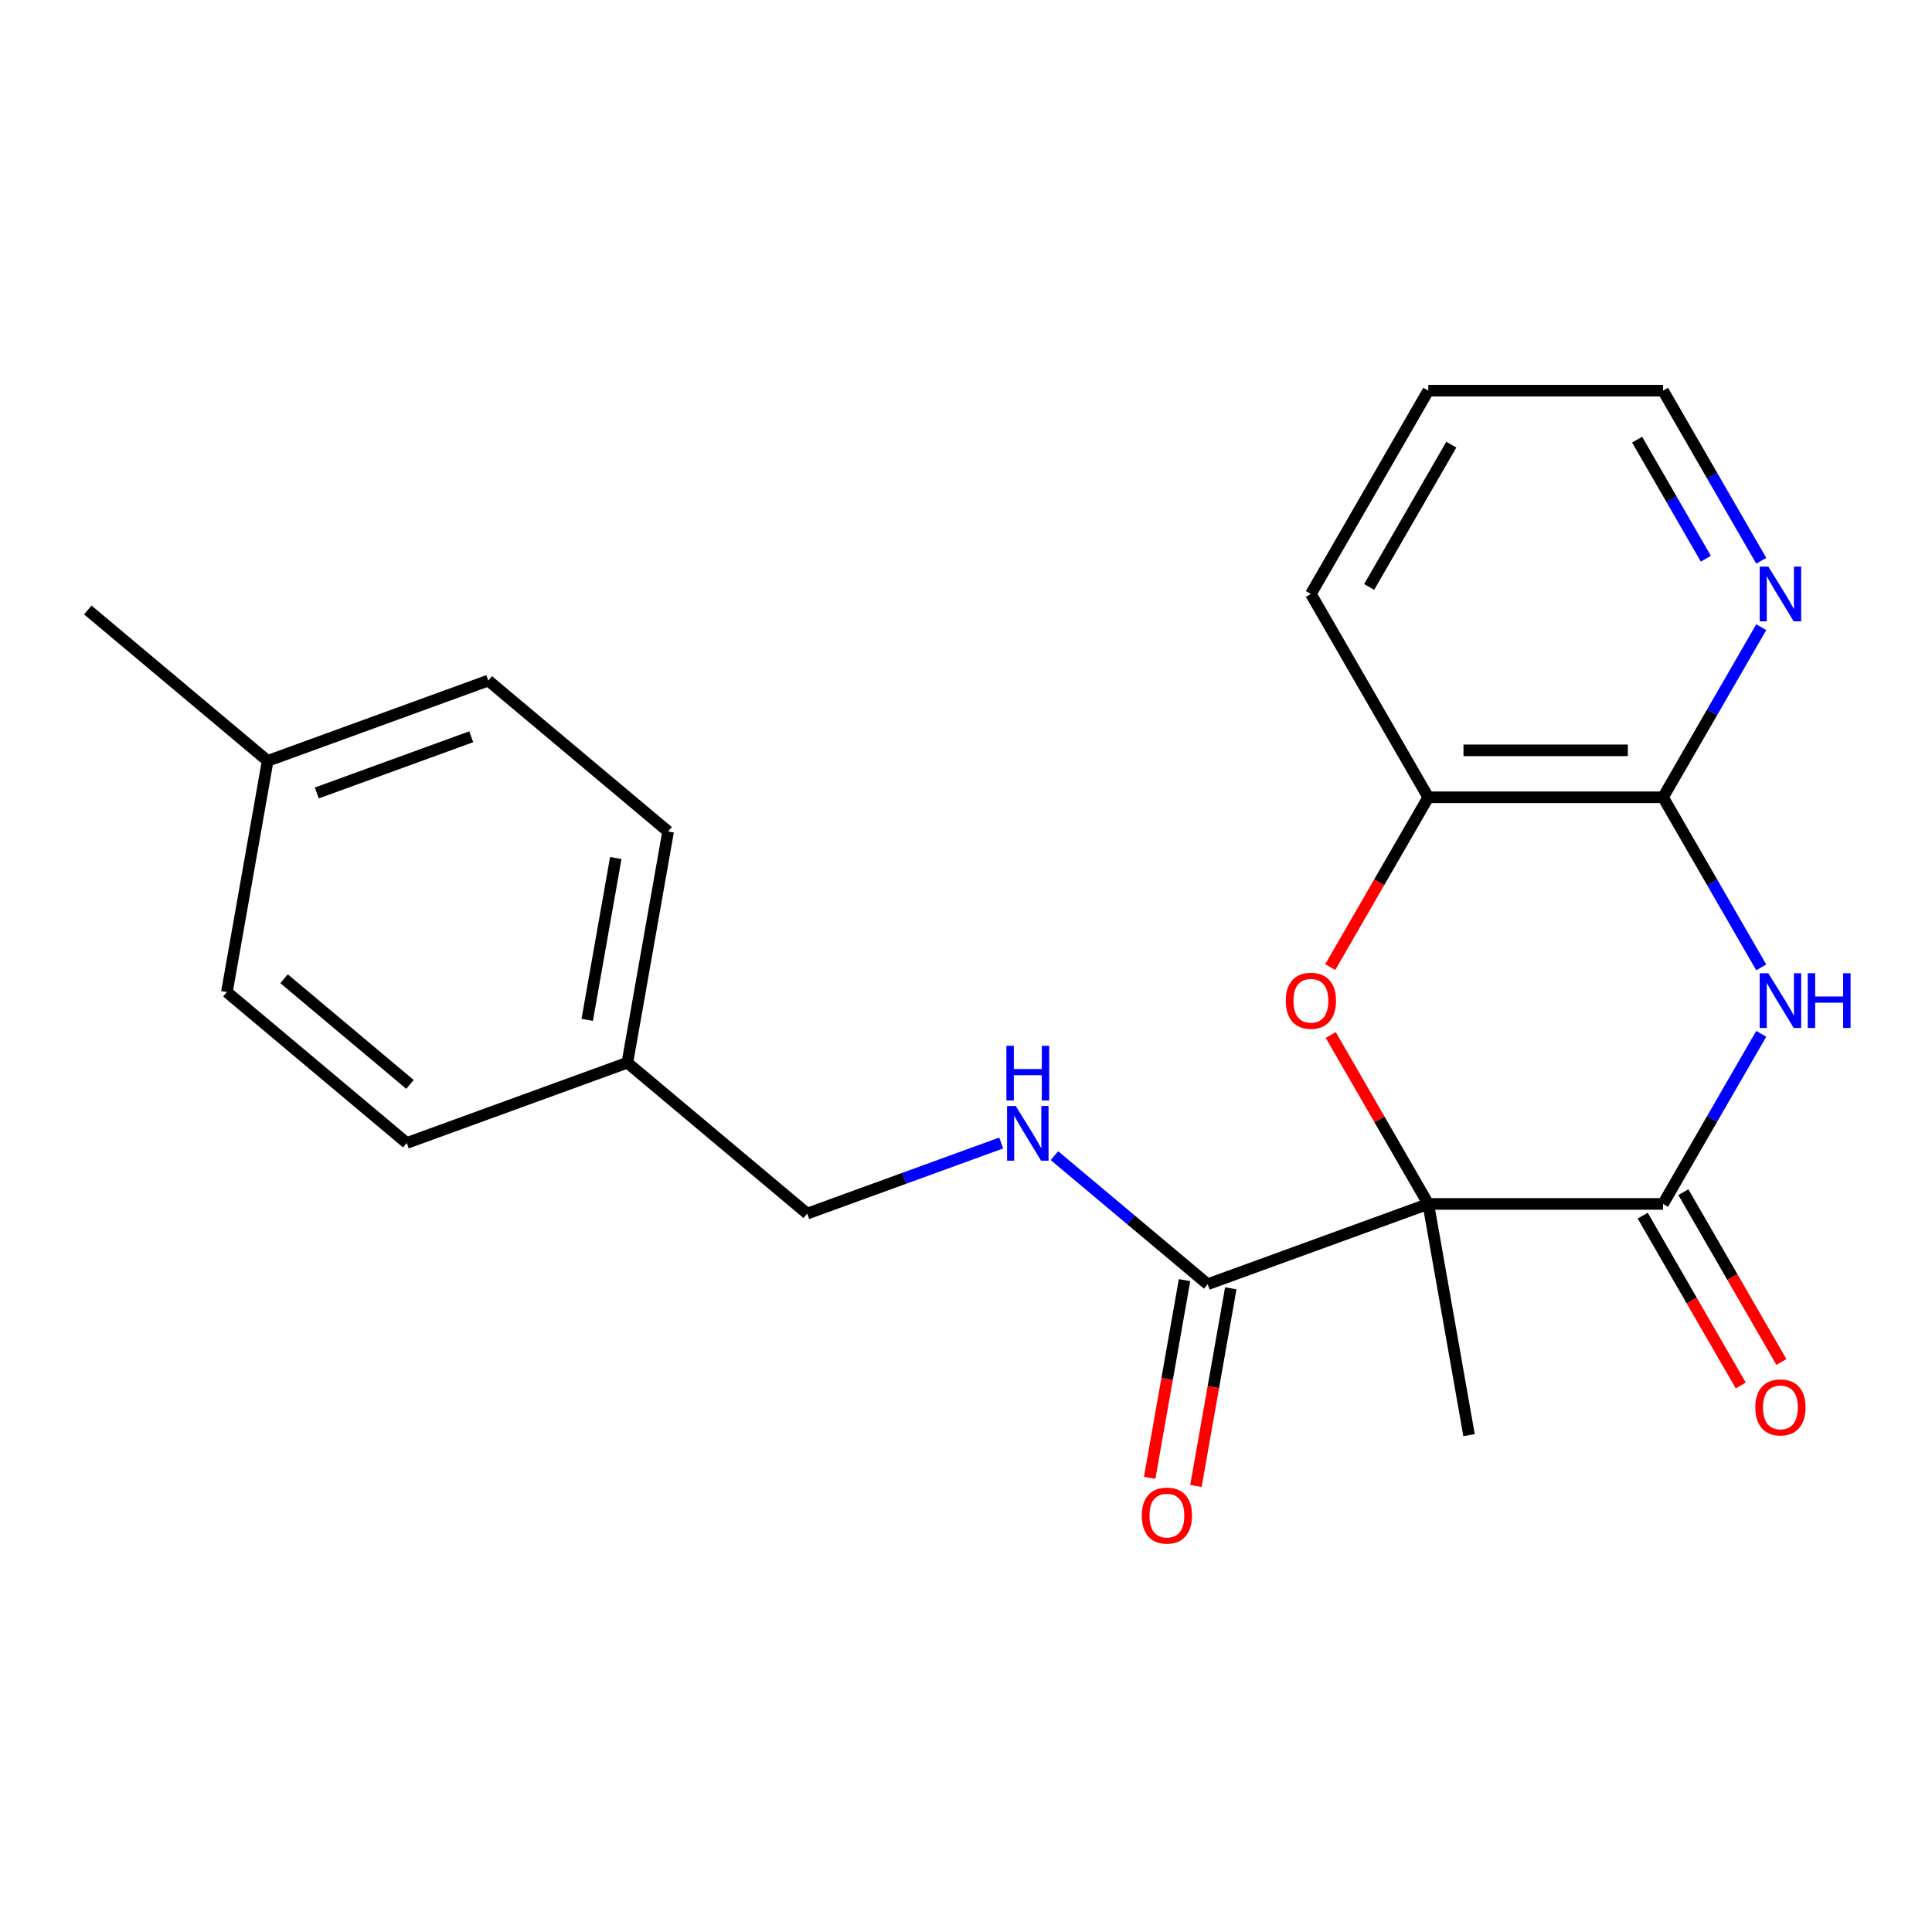 <?xml version='1.0' encoding='iso-8859-1'?>
<svg version='1.1' baseProfile='full'
              xmlns='http://www.w3.org/2000/svg'
                      xmlns:rdkit='http://www.rdkit.org/xml'
                      xmlns:xlink='http://www.w3.org/1999/xlink'
                  xml:space='preserve'
width='1000px' height='1000px' viewBox='0 0 1000 1000'>
<!-- END OF HEADER -->
<rect style='opacity:1.0;fill:#FFFFFF;stroke:none' width='1000' height='1000' x='0' y='0'> </rect>
<path class='bond-0' d='M 739.271,623.149 L 860.788,623.149' style='fill:none;fill-rule:evenodd;stroke:#000000;stroke-width:6px;stroke-linecap:butt;stroke-linejoin:miter;stroke-opacity:1' />
<path class='bond-2' d='M 739.271,623.149 L 714.029,579.43' style='fill:none;fill-rule:evenodd;stroke:#000000;stroke-width:6px;stroke-linecap:butt;stroke-linejoin:miter;stroke-opacity:1' />
<path class='bond-2' d='M 714.029,579.43 L 688.788,535.71' style='fill:none;fill-rule:evenodd;stroke:#FF0000;stroke-width:6px;stroke-linecap:butt;stroke-linejoin:miter;stroke-opacity:1' />
<path class='bond-4' d='M 739.271,623.149 L 625.082,664.711' style='fill:none;fill-rule:evenodd;stroke:#000000;stroke-width:6px;stroke-linecap:butt;stroke-linejoin:miter;stroke-opacity:1' />
<path class='bond-10' d='M 739.271,623.149 L 760.372,742.82' style='fill:none;fill-rule:evenodd;stroke:#000000;stroke-width:6px;stroke-linecap:butt;stroke-linejoin:miter;stroke-opacity:1' />
<path class='bond-1' d='M 860.788,623.149 L 886.203,579.13' style='fill:none;fill-rule:evenodd;stroke:#000000;stroke-width:6px;stroke-linecap:butt;stroke-linejoin:miter;stroke-opacity:1' />
<path class='bond-1' d='M 886.203,579.13 L 911.618,535.11' style='fill:none;fill-rule:evenodd;stroke:#0000FF;stroke-width:6px;stroke-linecap:butt;stroke-linejoin:miter;stroke-opacity:1' />
<path class='bond-8' d='M 850.265,629.225 L 875.633,673.165' style='fill:none;fill-rule:evenodd;stroke:#000000;stroke-width:6px;stroke-linecap:butt;stroke-linejoin:miter;stroke-opacity:1' />
<path class='bond-8' d='M 875.633,673.165 L 901.002,717.104' style='fill:none;fill-rule:evenodd;stroke:#FF0000;stroke-width:6px;stroke-linecap:butt;stroke-linejoin:miter;stroke-opacity:1' />
<path class='bond-8' d='M 871.312,617.073 L 896.681,661.013' style='fill:none;fill-rule:evenodd;stroke:#000000;stroke-width:6px;stroke-linecap:butt;stroke-linejoin:miter;stroke-opacity:1' />
<path class='bond-8' d='M 896.681,661.013 L 922.049,704.952' style='fill:none;fill-rule:evenodd;stroke:#FF0000;stroke-width:6px;stroke-linecap:butt;stroke-linejoin:miter;stroke-opacity:1' />
<path class='bond-22' d='M 911.618,500.714 L 886.203,456.695' style='fill:none;fill-rule:evenodd;stroke:#0000FF;stroke-width:6px;stroke-linecap:butt;stroke-linejoin:miter;stroke-opacity:1' />
<path class='bond-22' d='M 886.203,456.695 L 860.788,412.675' style='fill:none;fill-rule:evenodd;stroke:#000000;stroke-width:6px;stroke-linecap:butt;stroke-linejoin:miter;stroke-opacity:1' />
<path class='bond-5' d='M 688.534,500.554 L 713.902,456.615' style='fill:none;fill-rule:evenodd;stroke:#FF0000;stroke-width:6px;stroke-linecap:butt;stroke-linejoin:miter;stroke-opacity:1' />
<path class='bond-5' d='M 713.902,456.615 L 739.271,412.675' style='fill:none;fill-rule:evenodd;stroke:#000000;stroke-width:6px;stroke-linecap:butt;stroke-linejoin:miter;stroke-opacity:1' />
<path class='bond-3' d='M 860.788,412.675 L 739.271,412.675' style='fill:none;fill-rule:evenodd;stroke:#000000;stroke-width:6px;stroke-linecap:butt;stroke-linejoin:miter;stroke-opacity:1' />
<path class='bond-3' d='M 842.561,388.371 L 757.499,388.371' style='fill:none;fill-rule:evenodd;stroke:#000000;stroke-width:6px;stroke-linecap:butt;stroke-linejoin:miter;stroke-opacity:1' />
<path class='bond-7' d='M 860.788,412.675 L 886.203,368.655' style='fill:none;fill-rule:evenodd;stroke:#000000;stroke-width:6px;stroke-linecap:butt;stroke-linejoin:miter;stroke-opacity:1' />
<path class='bond-7' d='M 886.203,368.655 L 911.618,324.636' style='fill:none;fill-rule:evenodd;stroke:#0000FF;stroke-width:6px;stroke-linecap:butt;stroke-linejoin:miter;stroke-opacity:1' />
<path class='bond-6' d='M 625.082,664.711 L 585.427,631.436' style='fill:none;fill-rule:evenodd;stroke:#000000;stroke-width:6px;stroke-linecap:butt;stroke-linejoin:miter;stroke-opacity:1' />
<path class='bond-6' d='M 585.427,631.436 L 545.772,598.162' style='fill:none;fill-rule:evenodd;stroke:#0000FF;stroke-width:6px;stroke-linecap:butt;stroke-linejoin:miter;stroke-opacity:1' />
<path class='bond-9' d='M 613.115,662.6 L 604.095,713.757' style='fill:none;fill-rule:evenodd;stroke:#000000;stroke-width:6px;stroke-linecap:butt;stroke-linejoin:miter;stroke-opacity:1' />
<path class='bond-9' d='M 604.095,713.757 L 595.074,764.914' style='fill:none;fill-rule:evenodd;stroke:#FF0000;stroke-width:6px;stroke-linecap:butt;stroke-linejoin:miter;stroke-opacity:1' />
<path class='bond-9' d='M 637.049,666.821 L 628.029,717.977' style='fill:none;fill-rule:evenodd;stroke:#000000;stroke-width:6px;stroke-linecap:butt;stroke-linejoin:miter;stroke-opacity:1' />
<path class='bond-9' d='M 628.029,717.977 L 619.009,769.134' style='fill:none;fill-rule:evenodd;stroke:#FF0000;stroke-width:6px;stroke-linecap:butt;stroke-linejoin:miter;stroke-opacity:1' />
<path class='bond-18' d='M 739.271,412.675 L 678.512,307.438' style='fill:none;fill-rule:evenodd;stroke:#000000;stroke-width:6px;stroke-linecap:butt;stroke-linejoin:miter;stroke-opacity:1' />
<path class='bond-11' d='M 518.216,591.615 L 468.011,609.889' style='fill:none;fill-rule:evenodd;stroke:#0000FF;stroke-width:6px;stroke-linecap:butt;stroke-linejoin:miter;stroke-opacity:1' />
<path class='bond-11' d='M 468.011,609.889 L 417.805,628.162' style='fill:none;fill-rule:evenodd;stroke:#000000;stroke-width:6px;stroke-linecap:butt;stroke-linejoin:miter;stroke-opacity:1' />
<path class='bond-23' d='M 911.618,290.24 L 886.203,246.22' style='fill:none;fill-rule:evenodd;stroke:#0000FF;stroke-width:6px;stroke-linecap:butt;stroke-linejoin:miter;stroke-opacity:1' />
<path class='bond-23' d='M 886.203,246.22 L 860.788,202.201' style='fill:none;fill-rule:evenodd;stroke:#000000;stroke-width:6px;stroke-linecap:butt;stroke-linejoin:miter;stroke-opacity:1' />
<path class='bond-23' d='M 882.946,289.186 L 865.156,258.372' style='fill:none;fill-rule:evenodd;stroke:#0000FF;stroke-width:6px;stroke-linecap:butt;stroke-linejoin:miter;stroke-opacity:1' />
<path class='bond-23' d='M 865.156,258.372 L 847.365,227.558' style='fill:none;fill-rule:evenodd;stroke:#000000;stroke-width:6px;stroke-linecap:butt;stroke-linejoin:miter;stroke-opacity:1' />
<path class='bond-12' d='M 417.805,628.162 L 324.718,550.052' style='fill:none;fill-rule:evenodd;stroke:#000000;stroke-width:6px;stroke-linecap:butt;stroke-linejoin:miter;stroke-opacity:1' />
<path class='bond-14' d='M 324.718,550.052 L 210.529,591.614' style='fill:none;fill-rule:evenodd;stroke:#000000;stroke-width:6px;stroke-linecap:butt;stroke-linejoin:miter;stroke-opacity:1' />
<path class='bond-15' d='M 324.718,550.052 L 345.819,430.381' style='fill:none;fill-rule:evenodd;stroke:#000000;stroke-width:6px;stroke-linecap:butt;stroke-linejoin:miter;stroke-opacity:1' />
<path class='bond-15' d='M 303.949,527.881 L 318.719,444.111' style='fill:none;fill-rule:evenodd;stroke:#000000;stroke-width:6px;stroke-linecap:butt;stroke-linejoin:miter;stroke-opacity:1' />
<path class='bond-13' d='M 138.542,393.833 L 252.731,352.271' style='fill:none;fill-rule:evenodd;stroke:#000000;stroke-width:6px;stroke-linecap:butt;stroke-linejoin:miter;stroke-opacity:1' />
<path class='bond-13' d='M 163.983,410.436 L 243.915,381.343' style='fill:none;fill-rule:evenodd;stroke:#000000;stroke-width:6px;stroke-linecap:butt;stroke-linejoin:miter;stroke-opacity:1' />
<path class='bond-20' d='M 138.542,393.833 L 45.455,315.723' style='fill:none;fill-rule:evenodd;stroke:#000000;stroke-width:6px;stroke-linecap:butt;stroke-linejoin:miter;stroke-opacity:1' />
<path class='bond-24' d='M 138.542,393.833 L 117.441,513.504' style='fill:none;fill-rule:evenodd;stroke:#000000;stroke-width:6px;stroke-linecap:butt;stroke-linejoin:miter;stroke-opacity:1' />
<path class='bond-16' d='M 210.529,591.614 L 117.441,513.504' style='fill:none;fill-rule:evenodd;stroke:#000000;stroke-width:6px;stroke-linecap:butt;stroke-linejoin:miter;stroke-opacity:1' />
<path class='bond-16' d='M 212.187,561.28 L 147.026,506.603' style='fill:none;fill-rule:evenodd;stroke:#000000;stroke-width:6px;stroke-linecap:butt;stroke-linejoin:miter;stroke-opacity:1' />
<path class='bond-17' d='M 345.819,430.381 L 252.731,352.271' style='fill:none;fill-rule:evenodd;stroke:#000000;stroke-width:6px;stroke-linecap:butt;stroke-linejoin:miter;stroke-opacity:1' />
<path class='bond-21' d='M 678.512,307.438 L 739.271,202.201' style='fill:none;fill-rule:evenodd;stroke:#000000;stroke-width:6px;stroke-linecap:butt;stroke-linejoin:miter;stroke-opacity:1' />
<path class='bond-21' d='M 708.673,303.804 L 751.205,230.138' style='fill:none;fill-rule:evenodd;stroke:#000000;stroke-width:6px;stroke-linecap:butt;stroke-linejoin:miter;stroke-opacity:1' />
<path class='bond-19' d='M 860.788,202.201 L 739.271,202.201' style='fill:none;fill-rule:evenodd;stroke:#000000;stroke-width:6px;stroke-linecap:butt;stroke-linejoin:miter;stroke-opacity:1' />
<path  class='atom-2' d='M 915.287 503.752
L 924.567 518.752
Q 925.487 520.232, 926.967 522.912
Q 928.447 525.592, 928.527 525.752
L 928.527 503.752
L 932.287 503.752
L 932.287 532.072
L 928.407 532.072
L 918.447 515.672
Q 917.287 513.752, 916.047 511.552
Q 914.847 509.352, 914.487 508.672
L 914.487 532.072
L 910.807 532.072
L 910.807 503.752
L 915.287 503.752
' fill='#0000FF'/>
<path  class='atom-2' d='M 935.687 503.752
L 939.527 503.752
L 939.527 515.792
L 954.007 515.792
L 954.007 503.752
L 957.847 503.752
L 957.847 532.072
L 954.007 532.072
L 954.007 518.992
L 939.527 518.992
L 939.527 532.072
L 935.687 532.072
L 935.687 503.752
' fill='#0000FF'/>
<path  class='atom-3' d='M 665.512 517.992
Q 665.512 511.192, 668.872 507.392
Q 672.232 503.592, 678.512 503.592
Q 684.792 503.592, 688.152 507.392
Q 691.512 511.192, 691.512 517.992
Q 691.512 524.872, 688.112 528.792
Q 684.712 532.672, 678.512 532.672
Q 672.272 532.672, 668.872 528.792
Q 665.512 524.912, 665.512 517.992
M 678.512 529.472
Q 682.832 529.472, 685.152 526.592
Q 687.512 523.672, 687.512 517.992
Q 687.512 512.432, 685.152 509.632
Q 682.832 506.792, 678.512 506.792
Q 674.192 506.792, 671.832 509.592
Q 669.512 512.392, 669.512 517.992
Q 669.512 523.712, 671.832 526.592
Q 674.192 529.472, 678.512 529.472
' fill='#FF0000'/>
<path  class='atom-7' d='M 525.734 572.441
L 535.014 587.441
Q 535.934 588.921, 537.414 591.601
Q 538.894 594.281, 538.974 594.441
L 538.974 572.441
L 542.734 572.441
L 542.734 600.761
L 538.854 600.761
L 528.894 584.361
Q 527.734 582.441, 526.494 580.241
Q 525.294 578.041, 524.934 577.361
L 524.934 600.761
L 521.254 600.761
L 521.254 572.441
L 525.734 572.441
' fill='#0000FF'/>
<path  class='atom-7' d='M 520.914 541.289
L 524.754 541.289
L 524.754 553.329
L 539.234 553.329
L 539.234 541.289
L 543.074 541.289
L 543.074 569.609
L 539.234 569.609
L 539.234 556.529
L 524.754 556.529
L 524.754 569.609
L 520.914 569.609
L 520.914 541.289
' fill='#0000FF'/>
<path  class='atom-8' d='M 915.287 293.278
L 924.567 308.278
Q 925.487 309.758, 926.967 312.438
Q 928.447 315.118, 928.527 315.278
L 928.527 293.278
L 932.287 293.278
L 932.287 321.598
L 928.407 321.598
L 918.447 305.198
Q 917.287 303.278, 916.047 301.078
Q 914.847 298.878, 914.487 298.198
L 914.487 321.598
L 910.807 321.598
L 910.807 293.278
L 915.287 293.278
' fill='#0000FF'/>
<path  class='atom-9' d='M 908.547 728.466
Q 908.547 721.666, 911.907 717.866
Q 915.267 714.066, 921.547 714.066
Q 927.827 714.066, 931.187 717.866
Q 934.547 721.666, 934.547 728.466
Q 934.547 735.346, 931.147 739.266
Q 927.747 743.146, 921.547 743.146
Q 915.307 743.146, 911.907 739.266
Q 908.547 735.386, 908.547 728.466
M 921.547 739.946
Q 925.867 739.946, 928.187 737.066
Q 930.547 734.146, 930.547 728.466
Q 930.547 722.906, 928.187 720.106
Q 925.867 717.266, 921.547 717.266
Q 917.227 717.266, 914.867 720.066
Q 912.547 722.866, 912.547 728.466
Q 912.547 734.186, 914.867 737.066
Q 917.227 739.946, 921.547 739.946
' fill='#FF0000'/>
<path  class='atom-10' d='M 590.981 784.462
Q 590.981 777.662, 594.341 773.862
Q 597.701 770.062, 603.981 770.062
Q 610.261 770.062, 613.621 773.862
Q 616.981 777.662, 616.981 784.462
Q 616.981 791.342, 613.581 795.262
Q 610.181 799.142, 603.981 799.142
Q 597.741 799.142, 594.341 795.262
Q 590.981 791.382, 590.981 784.462
M 603.981 795.942
Q 608.301 795.942, 610.621 793.062
Q 612.981 790.142, 612.981 784.462
Q 612.981 778.902, 610.621 776.102
Q 608.301 773.262, 603.981 773.262
Q 599.661 773.262, 597.301 776.062
Q 594.981 778.862, 594.981 784.462
Q 594.981 790.182, 597.301 793.062
Q 599.661 795.942, 603.981 795.942
' fill='#FF0000'/>
</svg>
